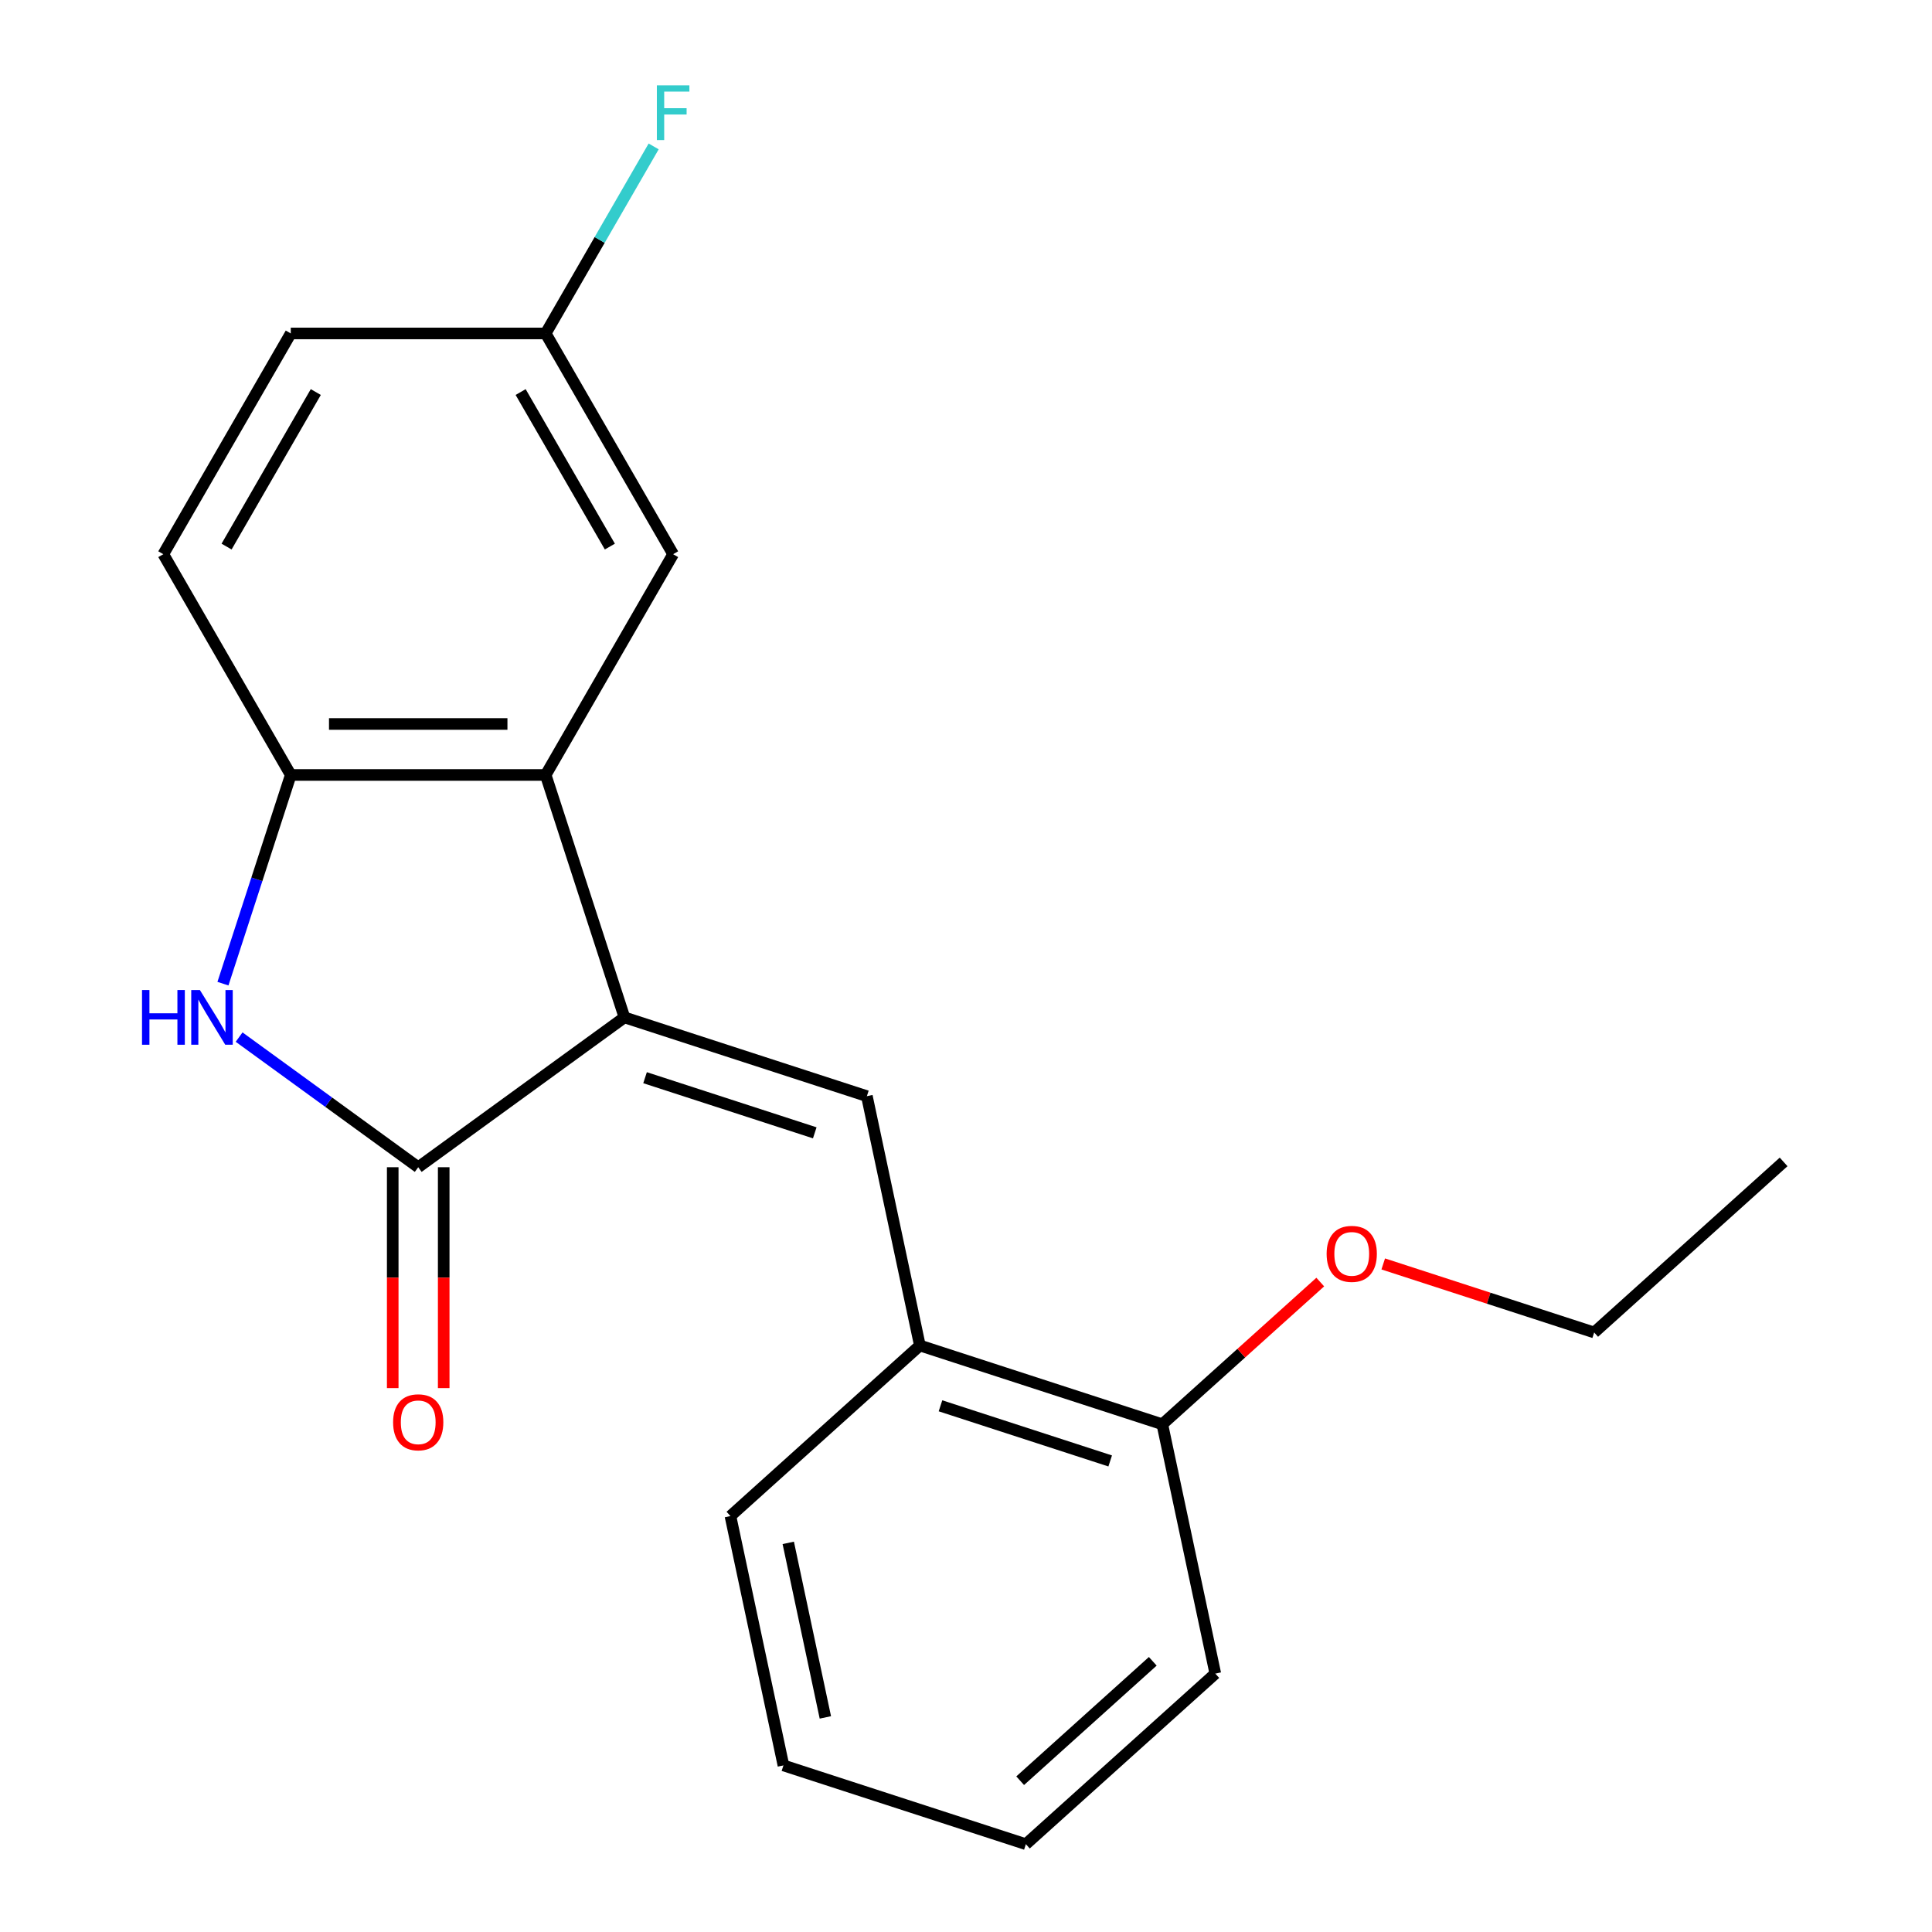 <?xml version='1.0' encoding='iso-8859-1'?>
<svg version='1.1' baseProfile='full'
              xmlns='http://www.w3.org/2000/svg'
                      xmlns:rdkit='http://www.rdkit.org/xml'
                      xmlns:xlink='http://www.w3.org/1999/xlink'
                  xml:space='preserve'
width='1000px' height='1000px' viewBox='0 0 1000 1000'>
<!-- END OF HEADER -->
<rect style='opacity:1.0;fill:#FFFFFF;stroke:none' width='1000' height='1000' x='0' y='0'> </rect>
<path class='bond-0' d='M 323.211,526.6 L 216.468,604.153' style='fill:none;fill-rule:evenodd;stroke:#000000;stroke-width:6px;stroke-linecap:butt;stroke-linejoin:miter;stroke-opacity:1' />
<path class='bond-2' d='M 323.211,526.6 L 448.694,567.372' style='fill:none;fill-rule:evenodd;stroke:#000000;stroke-width:6px;stroke-linecap:butt;stroke-linejoin:miter;stroke-opacity:1' />
<path class='bond-2' d='M 333.879,557.813 L 421.717,586.353' style='fill:none;fill-rule:evenodd;stroke:#000000;stroke-width:6px;stroke-linecap:butt;stroke-linejoin:miter;stroke-opacity:1' />
<path class='bond-3' d='M 323.211,526.6 L 282.439,401.117' style='fill:none;fill-rule:evenodd;stroke:#000000;stroke-width:6px;stroke-linecap:butt;stroke-linejoin:miter;stroke-opacity:1' />
<path class='bond-1' d='M 216.468,604.153 L 170.116,570.477' style='fill:none;fill-rule:evenodd;stroke:#000000;stroke-width:6px;stroke-linecap:butt;stroke-linejoin:miter;stroke-opacity:1' />
<path class='bond-1' d='M 170.116,570.477 L 123.764,536.8' style='fill:none;fill-rule:evenodd;stroke:#0000FF;stroke-width:6px;stroke-linecap:butt;stroke-linejoin:miter;stroke-opacity:1' />
<path class='bond-7' d='M 203.274,604.153 L 203.274,661.315' style='fill:none;fill-rule:evenodd;stroke:#000000;stroke-width:6px;stroke-linecap:butt;stroke-linejoin:miter;stroke-opacity:1' />
<path class='bond-7' d='M 203.274,661.315 L 203.274,718.476' style='fill:none;fill-rule:evenodd;stroke:#FF0000;stroke-width:6px;stroke-linecap:butt;stroke-linejoin:miter;stroke-opacity:1' />
<path class='bond-7' d='M 229.662,604.153 L 229.662,661.315' style='fill:none;fill-rule:evenodd;stroke:#000000;stroke-width:6px;stroke-linecap:butt;stroke-linejoin:miter;stroke-opacity:1' />
<path class='bond-7' d='M 229.662,661.315 L 229.662,718.476' style='fill:none;fill-rule:evenodd;stroke:#FF0000;stroke-width:6px;stroke-linecap:butt;stroke-linejoin:miter;stroke-opacity:1' />
<path class='bond-20' d='M 115.398,509.142 L 132.948,455.13' style='fill:none;fill-rule:evenodd;stroke:#0000FF;stroke-width:6px;stroke-linecap:butt;stroke-linejoin:miter;stroke-opacity:1' />
<path class='bond-20' d='M 132.948,455.13 L 150.498,401.117' style='fill:none;fill-rule:evenodd;stroke:#000000;stroke-width:6px;stroke-linecap:butt;stroke-linejoin:miter;stroke-opacity:1' />
<path class='bond-5' d='M 448.694,567.372 L 476.126,696.43' style='fill:none;fill-rule:evenodd;stroke:#000000;stroke-width:6px;stroke-linecap:butt;stroke-linejoin:miter;stroke-opacity:1' />
<path class='bond-4' d='M 282.439,401.117 L 150.498,401.117' style='fill:none;fill-rule:evenodd;stroke:#000000;stroke-width:6px;stroke-linecap:butt;stroke-linejoin:miter;stroke-opacity:1' />
<path class='bond-4' d='M 262.648,374.729 L 170.289,374.729' style='fill:none;fill-rule:evenodd;stroke:#000000;stroke-width:6px;stroke-linecap:butt;stroke-linejoin:miter;stroke-opacity:1' />
<path class='bond-6' d='M 282.439,401.117 L 348.409,286.853' style='fill:none;fill-rule:evenodd;stroke:#000000;stroke-width:6px;stroke-linecap:butt;stroke-linejoin:miter;stroke-opacity:1' />
<path class='bond-8' d='M 150.498,401.117 L 84.527,286.853' style='fill:none;fill-rule:evenodd;stroke:#000000;stroke-width:6px;stroke-linecap:butt;stroke-linejoin:miter;stroke-opacity:1' />
<path class='bond-9' d='M 476.126,696.43 L 601.609,737.202' style='fill:none;fill-rule:evenodd;stroke:#000000;stroke-width:6px;stroke-linecap:butt;stroke-linejoin:miter;stroke-opacity:1' />
<path class='bond-9' d='M 486.794,727.643 L 574.632,756.183' style='fill:none;fill-rule:evenodd;stroke:#000000;stroke-width:6px;stroke-linecap:butt;stroke-linejoin:miter;stroke-opacity:1' />
<path class='bond-14' d='M 476.126,696.43 L 378.075,784.716' style='fill:none;fill-rule:evenodd;stroke:#000000;stroke-width:6px;stroke-linecap:butt;stroke-linejoin:miter;stroke-opacity:1' />
<path class='bond-10' d='M 348.409,286.853 L 282.439,172.589' style='fill:none;fill-rule:evenodd;stroke:#000000;stroke-width:6px;stroke-linecap:butt;stroke-linejoin:miter;stroke-opacity:1' />
<path class='bond-10' d='M 315.661,282.908 L 269.481,202.923' style='fill:none;fill-rule:evenodd;stroke:#000000;stroke-width:6px;stroke-linecap:butt;stroke-linejoin:miter;stroke-opacity:1' />
<path class='bond-21' d='M 84.527,286.853 L 150.498,172.589' style='fill:none;fill-rule:evenodd;stroke:#000000;stroke-width:6px;stroke-linecap:butt;stroke-linejoin:miter;stroke-opacity:1' />
<path class='bond-21' d='M 117.276,282.908 L 163.455,202.923' style='fill:none;fill-rule:evenodd;stroke:#000000;stroke-width:6px;stroke-linecap:butt;stroke-linejoin:miter;stroke-opacity:1' />
<path class='bond-13' d='M 601.609,737.202 L 642.486,700.397' style='fill:none;fill-rule:evenodd;stroke:#000000;stroke-width:6px;stroke-linecap:butt;stroke-linejoin:miter;stroke-opacity:1' />
<path class='bond-13' d='M 642.486,700.397 L 683.362,663.592' style='fill:none;fill-rule:evenodd;stroke:#FF0000;stroke-width:6px;stroke-linecap:butt;stroke-linejoin:miter;stroke-opacity:1' />
<path class='bond-15' d='M 601.609,737.202 L 629.041,866.26' style='fill:none;fill-rule:evenodd;stroke:#000000;stroke-width:6px;stroke-linecap:butt;stroke-linejoin:miter;stroke-opacity:1' />
<path class='bond-11' d='M 282.439,172.589 L 150.498,172.589' style='fill:none;fill-rule:evenodd;stroke:#000000;stroke-width:6px;stroke-linecap:butt;stroke-linejoin:miter;stroke-opacity:1' />
<path class='bond-12' d='M 282.439,172.589 L 310.384,124.186' style='fill:none;fill-rule:evenodd;stroke:#000000;stroke-width:6px;stroke-linecap:butt;stroke-linejoin:miter;stroke-opacity:1' />
<path class='bond-12' d='M 310.384,124.186 L 338.33,75.783' style='fill:none;fill-rule:evenodd;stroke:#33CCCC;stroke-width:6px;stroke-linecap:butt;stroke-linejoin:miter;stroke-opacity:1' />
<path class='bond-16' d='M 715.959,654.212 L 770.551,671.95' style='fill:none;fill-rule:evenodd;stroke:#FF0000;stroke-width:6px;stroke-linecap:butt;stroke-linejoin:miter;stroke-opacity:1' />
<path class='bond-16' d='M 770.551,671.95 L 825.144,689.688' style='fill:none;fill-rule:evenodd;stroke:#000000;stroke-width:6px;stroke-linecap:butt;stroke-linejoin:miter;stroke-opacity:1' />
<path class='bond-18' d='M 378.075,784.716 L 405.507,913.773' style='fill:none;fill-rule:evenodd;stroke:#000000;stroke-width:6px;stroke-linecap:butt;stroke-linejoin:miter;stroke-opacity:1' />
<path class='bond-18' d='M 408.001,798.588 L 427.204,888.928' style='fill:none;fill-rule:evenodd;stroke:#000000;stroke-width:6px;stroke-linecap:butt;stroke-linejoin:miter;stroke-opacity:1' />
<path class='bond-22' d='M 629.041,866.26 L 530.99,954.545' style='fill:none;fill-rule:evenodd;stroke:#000000;stroke-width:6px;stroke-linecap:butt;stroke-linejoin:miter;stroke-opacity:1' />
<path class='bond-22' d='M 596.677,859.892 L 528.041,921.692' style='fill:none;fill-rule:evenodd;stroke:#000000;stroke-width:6px;stroke-linecap:butt;stroke-linejoin:miter;stroke-opacity:1' />
<path class='bond-17' d='M 825.144,689.688 L 923.195,601.403' style='fill:none;fill-rule:evenodd;stroke:#000000;stroke-width:6px;stroke-linecap:butt;stroke-linejoin:miter;stroke-opacity:1' />
<path class='bond-19' d='M 405.507,913.773 L 530.99,954.545' style='fill:none;fill-rule:evenodd;stroke:#000000;stroke-width:6px;stroke-linecap:butt;stroke-linejoin:miter;stroke-opacity:1' />
<path  class='atom-2' d='M 73.506 512.44
L 77.346 512.44
L 77.346 524.48
L 91.826 524.48
L 91.826 512.44
L 95.666 512.44
L 95.666 540.76
L 91.826 540.76
L 91.826 527.68
L 77.346 527.68
L 77.346 540.76
L 73.506 540.76
L 73.506 512.44
' fill='#0000FF'/>
<path  class='atom-2' d='M 103.466 512.44
L 112.746 527.44
Q 113.666 528.92, 115.146 531.6
Q 116.626 534.28, 116.706 534.44
L 116.706 512.44
L 120.466 512.44
L 120.466 540.76
L 116.586 540.76
L 106.626 524.36
Q 105.466 522.44, 104.226 520.24
Q 103.026 518.04, 102.666 517.36
L 102.666 540.76
L 98.986 540.76
L 98.986 512.44
L 103.466 512.44
' fill='#0000FF'/>
<path  class='atom-8' d='M 203.468 736.174
Q 203.468 729.374, 206.828 725.574
Q 210.188 721.774, 216.468 721.774
Q 222.748 721.774, 226.108 725.574
Q 229.468 729.374, 229.468 736.174
Q 229.468 743.054, 226.068 746.974
Q 222.668 750.854, 216.468 750.854
Q 210.228 750.854, 206.828 746.974
Q 203.468 743.094, 203.468 736.174
M 216.468 747.654
Q 220.788 747.654, 223.108 744.774
Q 225.468 741.854, 225.468 736.174
Q 225.468 730.614, 223.108 727.814
Q 220.788 724.974, 216.468 724.974
Q 212.148 724.974, 209.788 727.774
Q 207.468 730.574, 207.468 736.174
Q 207.468 741.894, 209.788 744.774
Q 212.148 747.654, 216.468 747.654
' fill='#FF0000'/>
<path  class='atom-13' d='M 339.989 44.165
L 356.829 44.165
L 356.829 47.405
L 343.789 47.405
L 343.789 56.005
L 355.389 56.005
L 355.389 59.285
L 343.789 59.285
L 343.789 72.485
L 339.989 72.485
L 339.989 44.165
' fill='#33CCCC'/>
<path  class='atom-14' d='M 686.66 648.996
Q 686.66 642.196, 690.02 638.396
Q 693.38 634.596, 699.66 634.596
Q 705.94 634.596, 709.3 638.396
Q 712.66 642.196, 712.66 648.996
Q 712.66 655.876, 709.26 659.796
Q 705.86 663.676, 699.66 663.676
Q 693.42 663.676, 690.02 659.796
Q 686.66 655.916, 686.66 648.996
M 699.66 660.476
Q 703.98 660.476, 706.3 657.596
Q 708.66 654.676, 708.66 648.996
Q 708.66 643.436, 706.3 640.636
Q 703.98 637.796, 699.66 637.796
Q 695.34 637.796, 692.98 640.596
Q 690.66 643.396, 690.66 648.996
Q 690.66 654.716, 692.98 657.596
Q 695.34 660.476, 699.66 660.476
' fill='#FF0000'/>
</svg>
